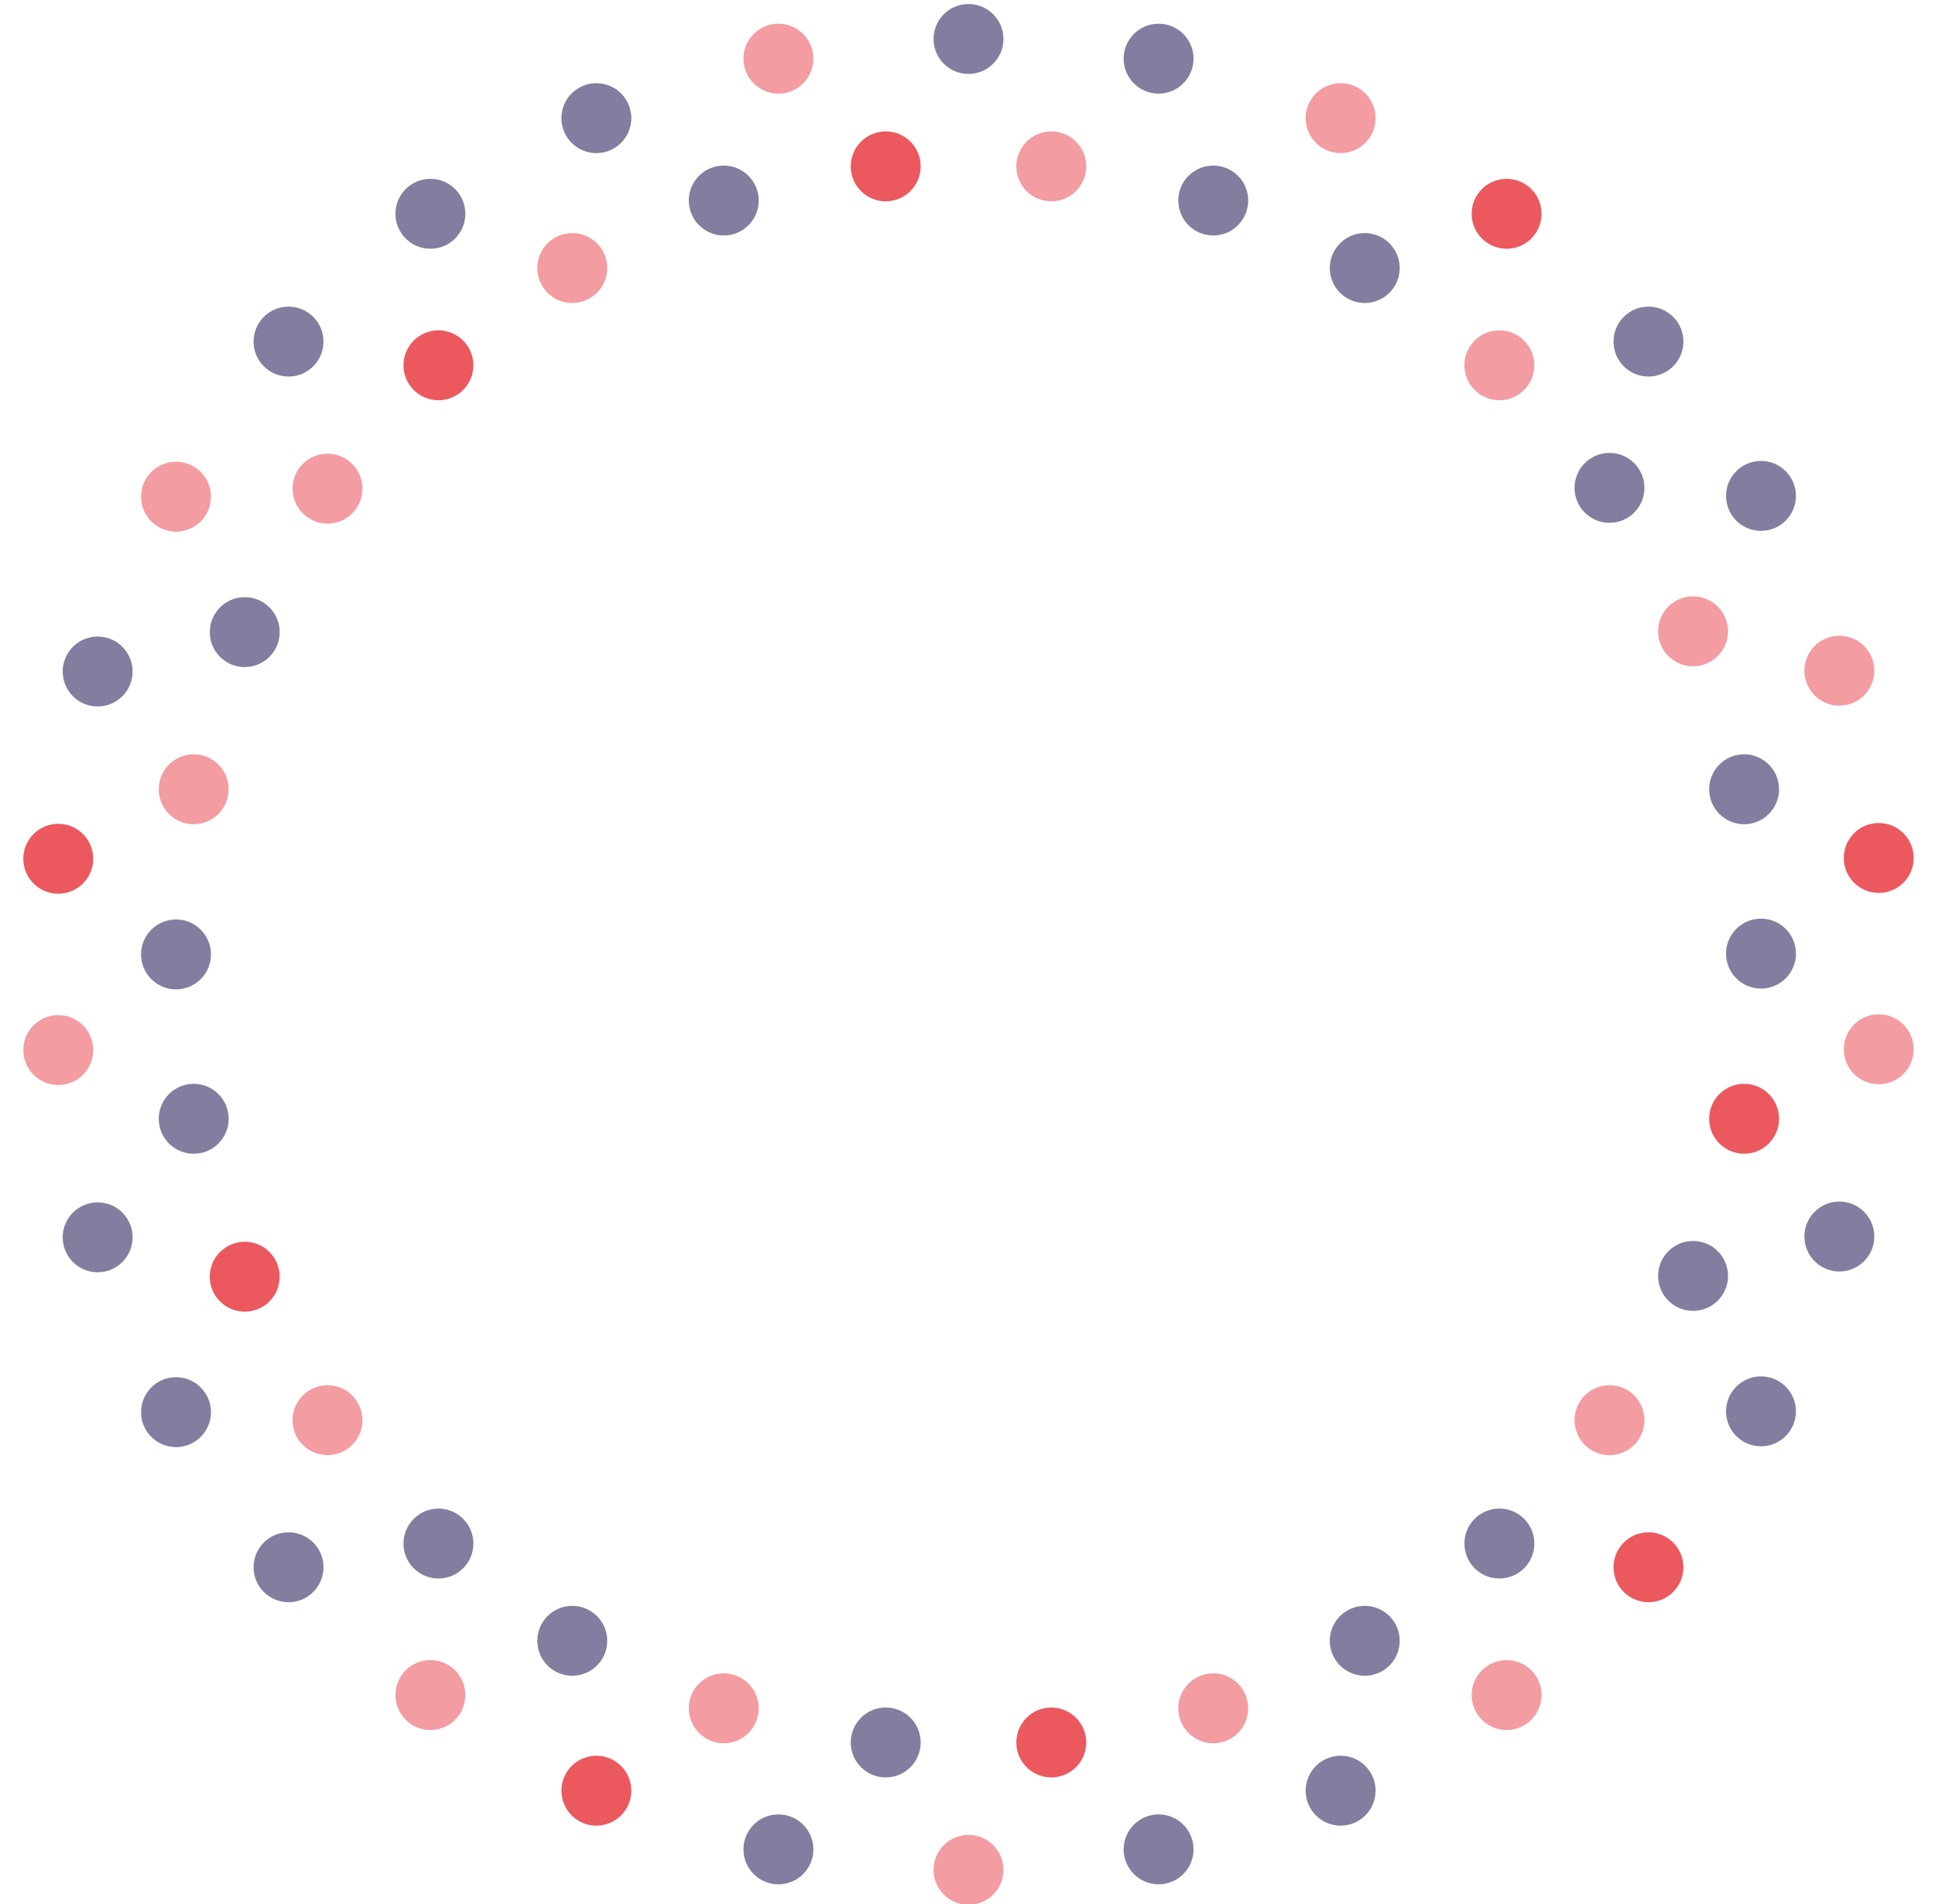 <?xml version="1.0" encoding="UTF-8"?>
<!-- Generator: Adobe Illustrator 26.0.3, SVG Export Plug-In . SVG Version: 6.00 Build 0)  -->
<svg xmlns="http://www.w3.org/2000/svg" xmlns:xlink="http://www.w3.org/1999/xlink" version="1.1" id="Ebene_1" x="0px" y="0px" width="481.5px" height="473.8px" viewBox="0 0 481.5 473.8" style="enable-background:new 0 0 481.5 473.8;" xml:space="preserve">
<style type="text/css">
	.st0{fill:#EB595F;}
	.st1{fill:#837D9F;}
	.st2{fill:#F39CA2;}
</style>
<g>
	<g>
		<g>
			<circle class="st0" cx="220.4" cy="41.4" r="8.7"></circle>
			<circle class="st1" cx="180.1" cy="49.9" r="8.7"></circle>
			<circle class="st2" cx="142.4" cy="66.7" r="8.7"></circle>
			<circle class="st0" cx="109.1" cy="90.9" r="8.7"></circle>
			<circle class="st2" cx="81.5" cy="121.6" r="8.7"></circle>
			<circle class="st1" cx="60.9" cy="157.3" r="8.7"></circle>
			<circle class="st2" cx="48.2" cy="196.4" r="8.7"></circle>
			<circle class="st1" cx="43.8" cy="237.5" r="8.7"></circle>
			<circle class="st1" cx="48.2" cy="278.4" r="8.7"></circle>
			<circle class="st0" cx="60.9" cy="317.7" r="8.7"></circle>
			<circle class="st2" cx="81.5" cy="353.4" r="8.7"></circle>
			<circle class="st1" cx="109.1" cy="384.1" r="8.7"></circle>
			<circle class="st1" cx="142.4" cy="408.3" r="8.7"></circle>
			<circle class="st2" cx="180.1" cy="425.1" r="8.7"></circle>
			<circle class="st1" cx="220.4" cy="433.6" r="8.7"></circle>
			<circle class="st0" cx="261.6" cy="433.6" r="8.7"></circle>
			<circle class="st2" cx="301.9" cy="425.1" r="8.7"></circle>
			<circle class="st1" cx="339.6" cy="408.3" r="8.7"></circle>
			<circle class="st1" cx="373.1" cy="384.1" r="8.7"></circle>
			<circle class="st2" cx="373.1" cy="90.9" r="8.7"></circle>
			<circle class="st1" cx="339.6" cy="66.7" r="8.7"></circle>
			<circle class="st1" cx="301.9" cy="49.9" r="8.7"></circle>
			<circle class="st2" cx="261.6" cy="41.4" r="8.7"></circle>
		</g>
		<g>
			<circle class="st1" cx="241" cy="9.7" r="8.7"></circle>
			<circle class="st2" cx="193.7" cy="14.6" r="8.7"></circle>
			<circle class="st1" cx="148.4" cy="29.4" r="8.7"></circle>
			<circle class="st1" cx="107.1" cy="53.2" r="8.7"></circle>
			<circle class="st1" cx="71.8" cy="85" r="8.7"></circle>
			<circle class="st2" cx="43.8" cy="123.6" r="8.7"></circle>
			<circle class="st1" cx="24.3" cy="167.1" r="8.7"></circle>
			<circle class="st0" cx="14.5" cy="213.7" r="8.7"></circle>
			<circle class="st2" cx="14.5" cy="261.3" r="8.7"></circle>
			<circle class="st1" cx="24.3" cy="307.9" r="8.7"></circle>
			<circle class="st1" cx="43.8" cy="351.4" r="8.7"></circle>
			<circle class="st1" cx="71.8" cy="390" r="8.7"></circle>
			<circle class="st2" cx="107.1" cy="421.8" r="8.7"></circle>
			<circle class="st0" cx="148.4" cy="445.6" r="8.7"></circle>
			<circle class="st1" cx="193.7" cy="460.2" r="8.7"></circle>
			<circle class="st2" cx="241" cy="465.3" r="8.7"></circle>
			<circle class="st1" cx="288.3" cy="460.2" r="8.7"></circle>
			<circle class="st1" cx="333.6" cy="445.6" r="8.7"></circle>
			<circle class="st2" cx="374.9" cy="421.8" r="8.7"></circle>
			<circle class="st0" cx="410.2" cy="390" r="8.7"></circle>
			<circle class="st1" cx="410.2" cy="85" r="8.7"></circle>
			<circle class="st0" cx="374.9" cy="53.2" r="8.7"></circle>
			<circle class="st2" cx="333.6" cy="29.4" r="8.7"></circle>
			<circle class="st1" cx="288.3" cy="14.6" r="8.7"></circle>
		</g>
	</g>
	<g>
		<circle class="st2" cx="400.5" cy="353.4" r="8.7"></circle>
		<circle class="st1" cx="421.3" cy="317.5" r="8.7"></circle>
		<circle class="st0" cx="434" cy="278.4" r="8.7"></circle>
		<circle class="st1" cx="438.2" cy="237.3" r="8.7"></circle>
		<circle class="st1" cx="434" cy="196.4" r="8.7"></circle>
		<circle class="st2" cx="421.3" cy="157.1" r="8.7"></circle>
		<circle class="st1" cx="400.5" cy="121.4" r="8.7"></circle>
	</g>
	<g>
		<circle class="st1" cx="438.2" cy="351.2" r="8.7"></circle>
		<circle class="st1" cx="457.7" cy="307.7" r="8.7"></circle>
		<circle class="st2" cx="467.5" cy="261.1" r="8.7"></circle>
		<circle class="st0" cx="467.5" cy="213.5" r="8.7"></circle>
		<circle class="st2" cx="457.7" cy="166.9" r="8.7"></circle>
		<circle class="st1" cx="438.2" cy="123.4" r="8.7"></circle>
	</g>
</g>
</svg>
